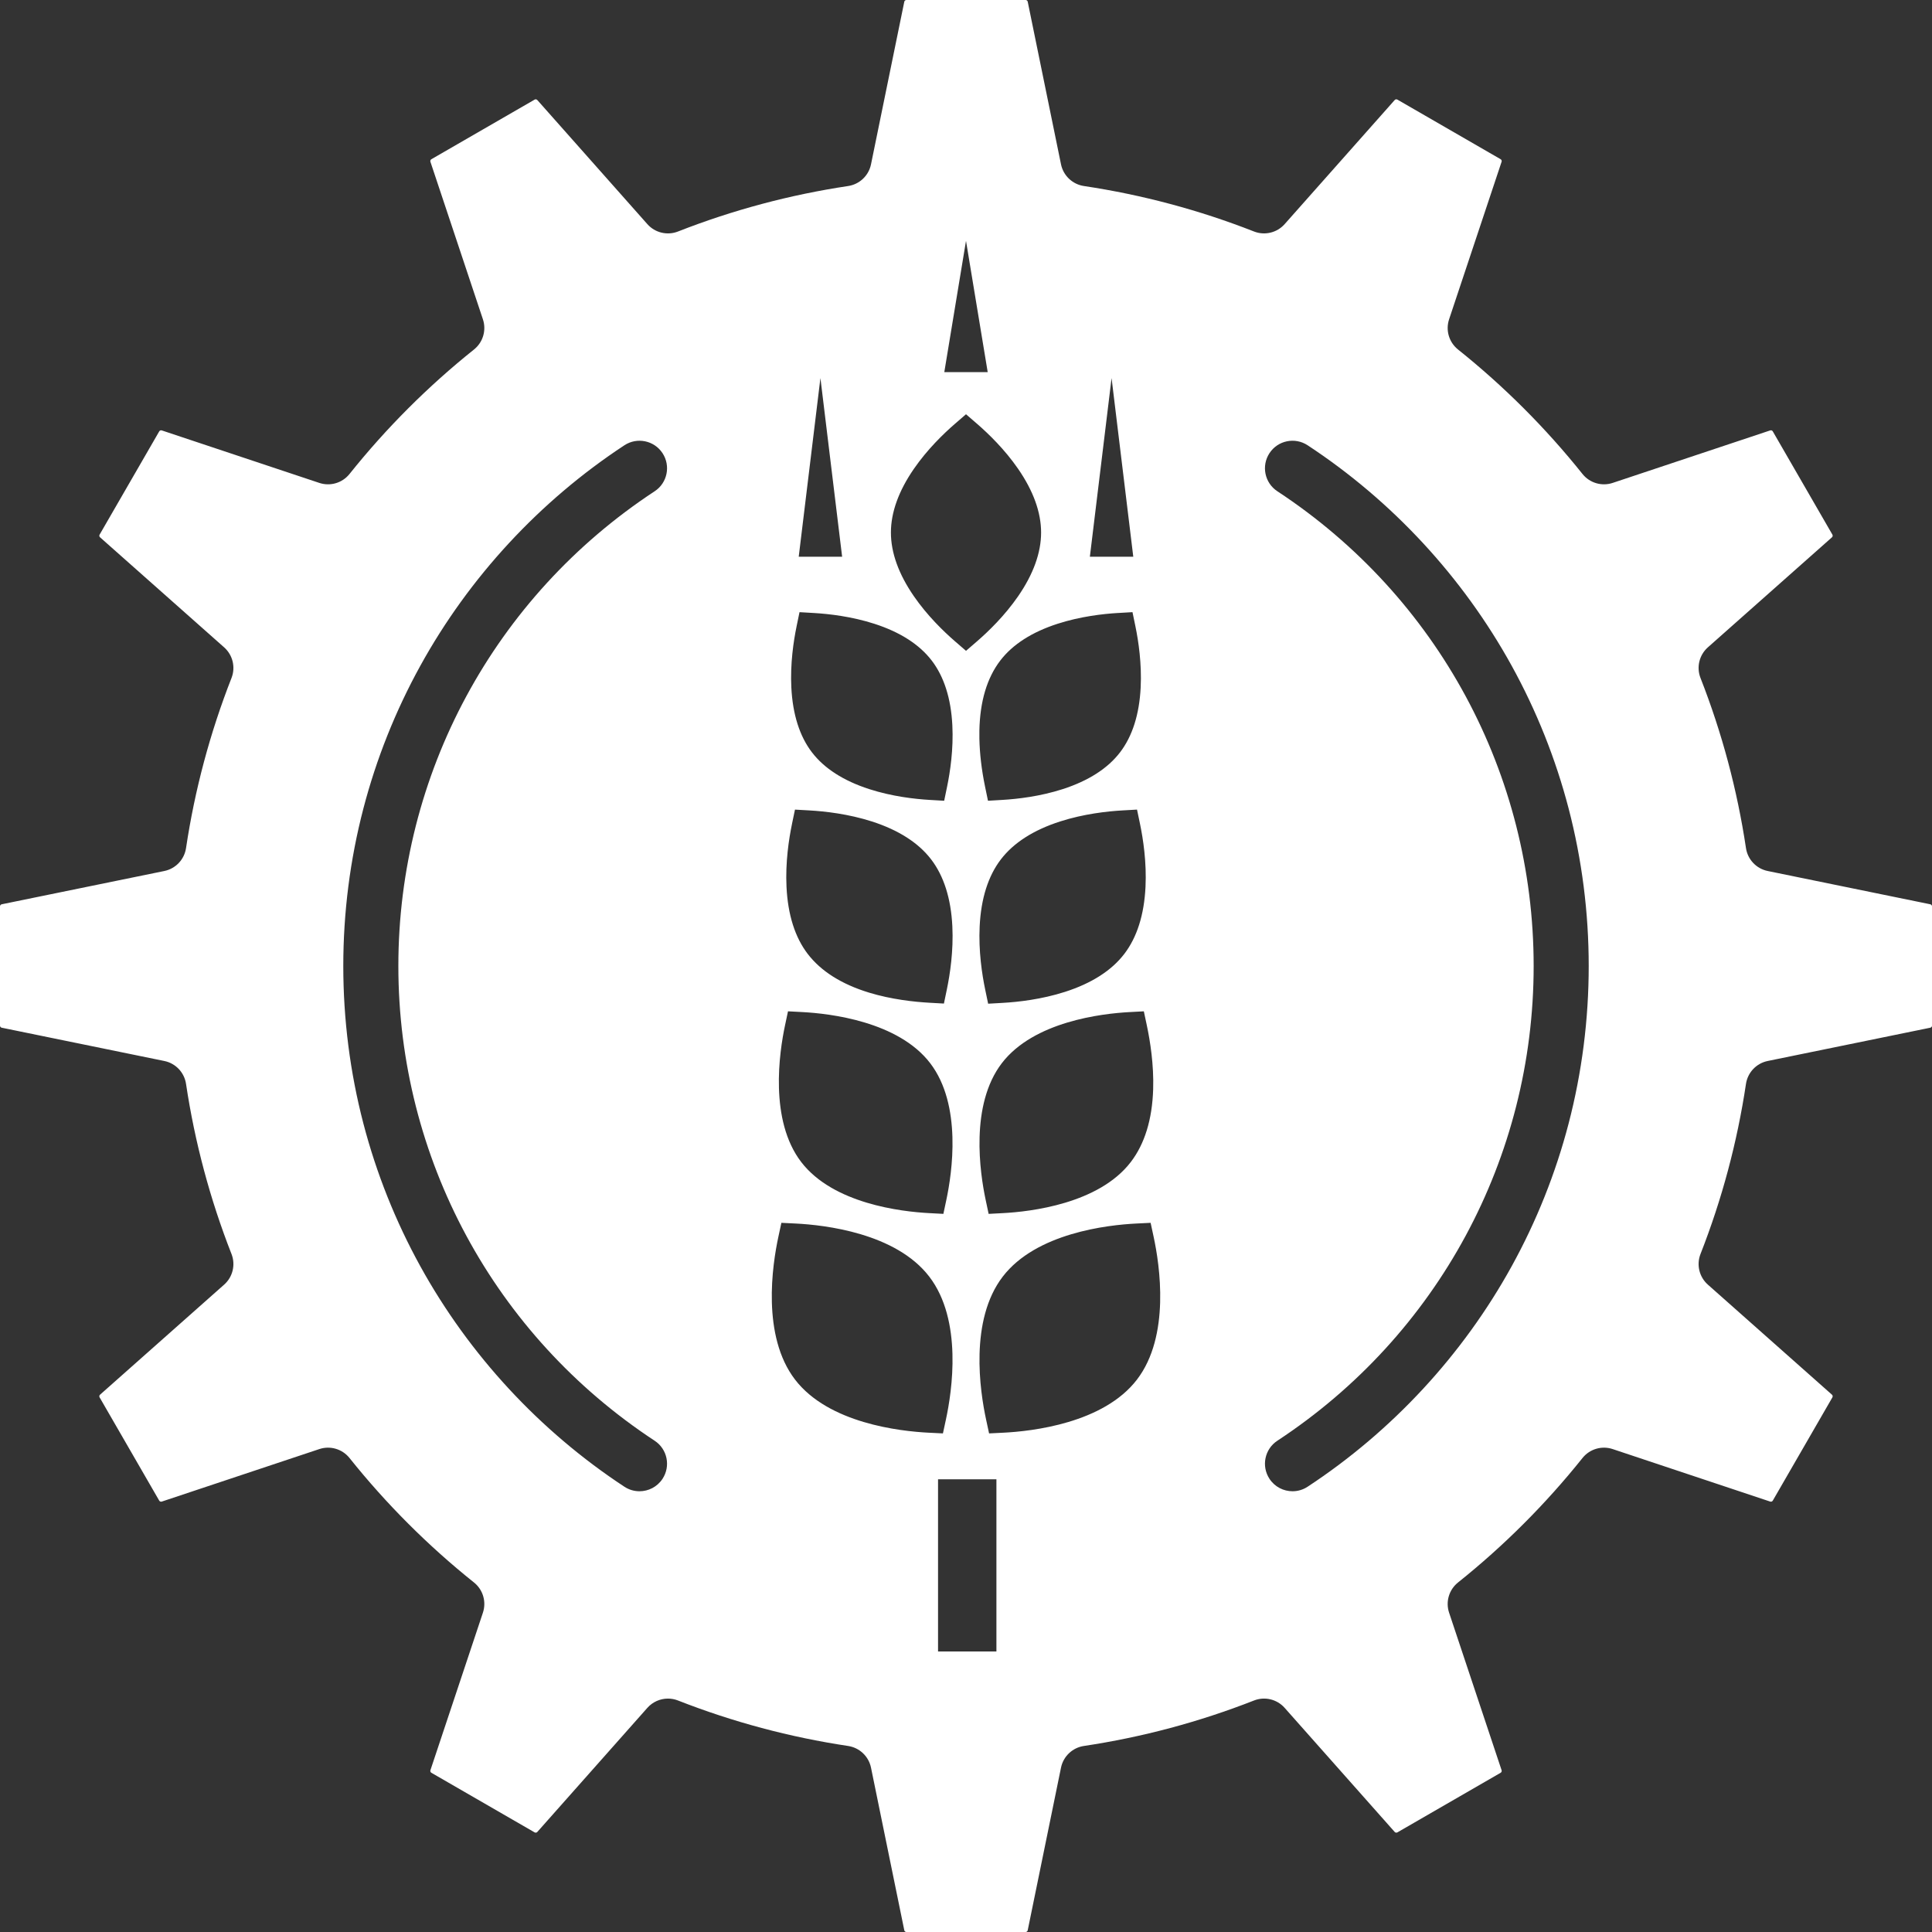 <?xml version="1.0" encoding="UTF-8"?>
<svg id="Calque_2" xmlns="http://www.w3.org/2000/svg" viewBox="0 0 2319.05 2319.05">
  <rect x="0" y="0" width="2319.05" height="2319.05" fill="#333333" stroke="none"/>
  <defs>
    <style>
      .cls-1 {
        fill: #fff;
      }
    </style>
  </defs>
  <g id="_Ñëîé_1" data-name="Ñëîé_1">
    <path class="cls-1" d="M2316.99,1085.44l-195.18-39.95c-13.59-2.78-24-13.76-26.05-27.48-10.47-69.86-28.83-138.56-54.58-204.18-5.06-12.9-1.53-27.6,8.84-36.79l148.95-132.09c.91-.81,1.13-2.17.52-3.23l-71.55-123.93c-.61-1.06-1.9-1.54-3.06-1.16l-189.1,63.02c-13.14,4.38-27.61.1-36.26-10.72-44.03-55.1-94.3-105.36-149.4-149.4-10.82-8.65-15.1-23.12-10.72-36.26l63.02-189.1c.39-1.16-.1-2.44-1.16-3.06l-123.93-71.55c-1.06-.61-2.42-.39-3.23.52l-132.09,148.95c-9.2,10.37-23.89,13.9-36.79,8.84-65.62-25.75-134.31-44.11-204.18-54.58-13.72-2.06-24.69-12.46-27.48-26.05L1233.61,2.07c-.25-1.2-1.31-2.07-2.53-2.07h-143.1c-1.22,0-2.29.87-2.53,2.07l-39.95,195.18c-2.78,13.59-13.76,24-27.48,26.05-69.86,10.47-138.56,28.83-204.18,54.58-12.9,5.06-27.6,1.53-36.79-8.84l-132.09-148.95c-.81-.91-2.17-1.13-3.23-.52l-123.93,71.55c-1.06.61-1.55,1.9-1.16,3.05l63.02,189.1c4.38,13.14.1,27.61-10.72,36.26-55.1,44.03-105.37,94.3-149.4,149.4-8.65,10.82-23.12,15.1-36.26,10.72l-189.1-63.02c-1.16-.39-2.44.1-3.06,1.16l-71.55,123.93c-.61,1.06-.39,2.41.52,3.23l148.95,132.09c10.37,9.2,13.9,23.89,8.84,36.79-25.75,65.62-44.11,134.31-54.58,204.18-2.06,13.72-12.46,24.69-26.05,27.48L2.07,1085.44c-1.2.25-2.07,1.31-2.07,2.53v143.1c0,1.22.87,2.29,2.07,2.53l195.18,39.95c13.59,2.78,24,13.76,26.05,27.48,10.47,69.86,28.83,138.56,54.58,204.18,5.06,12.9,1.54,27.6-8.84,36.79l-148.95,132.09c-.91.81-1.13,2.17-.52,3.23l71.55,123.93c.61,1.06,1.9,1.54,3.06,1.16l189.1-63.02c13.14-4.38,27.61-.1,36.26,10.72,44.03,55.1,94.3,105.37,149.4,149.4,10.82,8.65,15.1,23.12,10.72,36.26l-63.02,189.1c-.39,1.16.1,2.44,1.16,3.06l123.93,71.55c1.06.61,2.42.39,3.23-.52l132.09-148.95c6.4-7.22,15.46-11.12,24.73-11.12,4.05,0,8.14.74,12.06,2.28,65.62,25.75,134.32,44.11,204.18,54.58,13.72,2.06,24.69,12.46,27.48,26.05l39.95,195.18c.25,1.2,1.31,2.07,2.53,2.07h143.1c1.22,0,2.29-.87,2.53-2.07l39.95-195.18c2.78-13.59,13.76-24,27.48-26.05,69.86-10.47,138.56-28.83,204.18-54.58,12.9-5.06,27.59-1.54,36.79,8.84l132.09,148.95c.81.91,2.17,1.13,3.23.52l123.93-71.55c1.06-.61,1.55-1.9,1.16-3.06l-63.02-189.1c-4.38-13.14-.1-27.61,10.72-36.26,55.1-44.03,105.37-94.3,149.4-149.4,8.64-10.82,23.12-15.1,36.26-10.72l189.1,63.02c1.16.38,2.44-.1,3.06-1.16l71.55-123.93c.61-1.06.39-2.41-.52-3.23l-148.95-132.09c-10.37-9.2-13.9-23.89-8.84-36.79,25.75-65.62,44.11-134.31,54.58-204.18,2.06-13.72,12.46-24.69,26.05-27.48l195.18-39.95c1.2-.25,2.07-1.31,2.07-2.53v-143.1c0-1.22-.87-2.29-2.07-2.53ZM785.78,1729.35c15.25,10.02,19.49,30.51,9.46,45.76-6.35,9.66-16.89,14.9-27.64,14.9-6.23,0-12.53-1.76-18.12-5.43-101.58-66.77-186.26-158.25-244.9-264.56-29.82-54.07-52.82-111.72-68.38-171.35-16.02-61.44-24.14-125.07-24.14-189.14s8.12-127.7,24.15-189.14c15.55-59.63,38.56-117.28,68.38-171.35,58.63-106.31,143.32-197.8,244.9-264.56,15.25-10.02,35.74-5.79,45.76,9.46,10.02,15.25,5.79,35.74-9.46,45.76-192.63,126.61-307.63,339.63-307.63,569.83s115,443.21,307.63,569.82ZM1384.18,1307.52c-1.14,36.2-10.18,65.58-26.86,87.33-38.4,50.07-120.15,59.56-153.52,61.31l-17.11.9-3.56-16.76c-6.95-32.68-18.97-114.1,19.43-164.16,38.36-50.01,119.99-59.53,153.31-61.3l17.12-.91,3.57,16.77c3.99,18.77,8.55,47.33,7.62,76.82ZM1374.99,1064.64c-1.63,33.44-10.21,60.5-25.5,80.43-15.29,19.94-39.21,35.24-71.09,45.48-28.19,9.06-56.38,12.21-75.07,13.26l-17.23.97-3.53-16.89c-3.83-18.33-8.09-46.38-6.65-75.96,1.63-33.44,10.21-60.5,25.5-80.43,15.29-19.93,39.21-35.24,71.09-45.48,28.19-9.06,56.38-12.21,75.07-13.26l17.23-.97,3.53,16.89c3.83,18.33,8.1,46.38,6.65,75.95ZM1334.26,453.8l26.05,214.43h-52.1l26.05-214.43ZM1342.06,735.8l17.31-1.01,3.51,16.98c3.67,17.78,7.74,44.98,6.3,73.56-1.64,32.31-9.97,58.48-24.77,77.77-14.78,19.27-37.86,34.09-68.6,44.05-27.19,8.81-54.48,11.93-72.59,13l-17.31,1.02-3.52-16.98c-4.15-20.03-6.44-39.41-6.8-57.6v-.35s0-.35,0-.35c.04-2.66.04-5.42,0-8.21v-.35s0-.35,0-.35c.68-35,9.13-63.3,25.11-84.13,14.8-19.3,37.92-34.13,68.71-44.09,27.23-8.8,54.54-11.92,72.66-12.98ZM1159.53,289.09l26.05,157.61h-52.1l26.05-157.61ZM1096.92,562.84c16.15-23.43,35.82-42.43,49.48-54.25l13.13-11.35,13.12,11.35c13.66,11.82,33.34,30.83,49.49,54.26,18.26,26.49,27.52,52.19,27.52,76.38s-9.26,49.9-27.52,76.4c-16.15,23.43-35.82,42.44-49.48,54.25l-13.12,11.35-13.13-11.36c-13.66-11.82-33.34-30.83-49.49-54.26-18.26-26.49-27.52-52.19-27.52-76.38s9.26-49.9,27.52-76.4ZM984.79,453.8l26.05,214.43h-52.1l26.05-214.43ZM956.17,751.78l3.51-16.98,17.31,1.01c18.13,1.06,45.45,4.18,72.68,12.98,30.78,9.95,53.9,24.78,68.7,44.08,14.8,19.3,23.14,45.47,24.77,77.79,1.45,28.58-2.62,55.76-6.3,73.54l-3.51,16.98-17.31-1.01c-18.13-1.06-45.45-4.18-72.67-12.98-30.78-9.95-53.9-24.78-68.7-44.08-14.8-19.3-23.14-45.47-24.77-77.79-1.45-28.58,2.62-55.76,6.3-73.54ZM950.71,988.69l3.53-16.89,17.23.97c18.69,1.05,46.9,4.2,75.09,13.26,31.87,10.24,55.79,25.54,71.08,45.47,15.27,19.91,23.85,46.94,25.5,80.33,1.46,29.53-2.79,57.56-6.6,75.87l-3.52,16.9-17.23-.96c-18.32-1.02-45.8-3.96-72.69-12.18-32.89-10.06-57.63-25.66-73.52-46.38-15.29-19.93-23.87-47-25.5-80.45-1.44-29.57,2.82-57.62,6.65-75.94ZM942.31,1230.68l3.56-16.76,17.11.9c33.37,1.76,115.12,11.24,153.52,61.31,38.41,50.07,26.39,131.48,19.43,164.16l-3.56,16.76-17.11-.9c-33.37-1.76-115.12-11.24-153.52-61.31-38.41-50.07-26.39-131.48-19.43-164.16ZM954.32,1655.98c-40.16-52.36-27.35-137.4-19.98-171.54l3.59-16.64,17.01.84c34.88,1.73,120.35,11.4,160.5,63.75,40.16,52.36,27.35,137.4,19.98,171.54l-3.59,16.64-17.01-.84c-34.88-1.73-120.35-11.4-160.5-63.75ZM1196.04,1982.35h-70.07v-206.72h70.07v206.72ZM1364.74,1655.98c-40.16,52.36-125.62,62.02-160.5,63.75l-17.01.84-3.59-16.64c-7.37-34.14-20.18-119.19,19.98-171.54,40.16-52.36,125.62-62.03,160.5-63.75l17.01-.84,3.59,16.64c7.37,34.14,20.18,119.19-19.98,171.54h0ZM1882.85,1348.66c-15.55,59.63-38.56,117.28-68.38,171.35-58.63,106.31-143.32,197.8-244.9,264.56-5.59,3.68-11.89,5.43-18.12,5.43-10.75,0-21.3-5.24-27.64-14.9-10.02-15.25-5.79-35.74,9.46-45.76,192.63-126.61,307.63-339.63,307.63-569.82s-115-443.21-307.63-569.83c-15.25-10.02-19.49-30.51-9.46-45.76,10.02-15.25,30.51-19.49,45.76-9.46,101.58,66.77,186.26,158.25,244.9,264.56,29.82,54.07,52.82,111.72,68.38,171.35,16.02,61.43,24.14,125.07,24.14,189.14s-8.12,127.7-24.14,189.14Z"/>
  </g>
</svg>